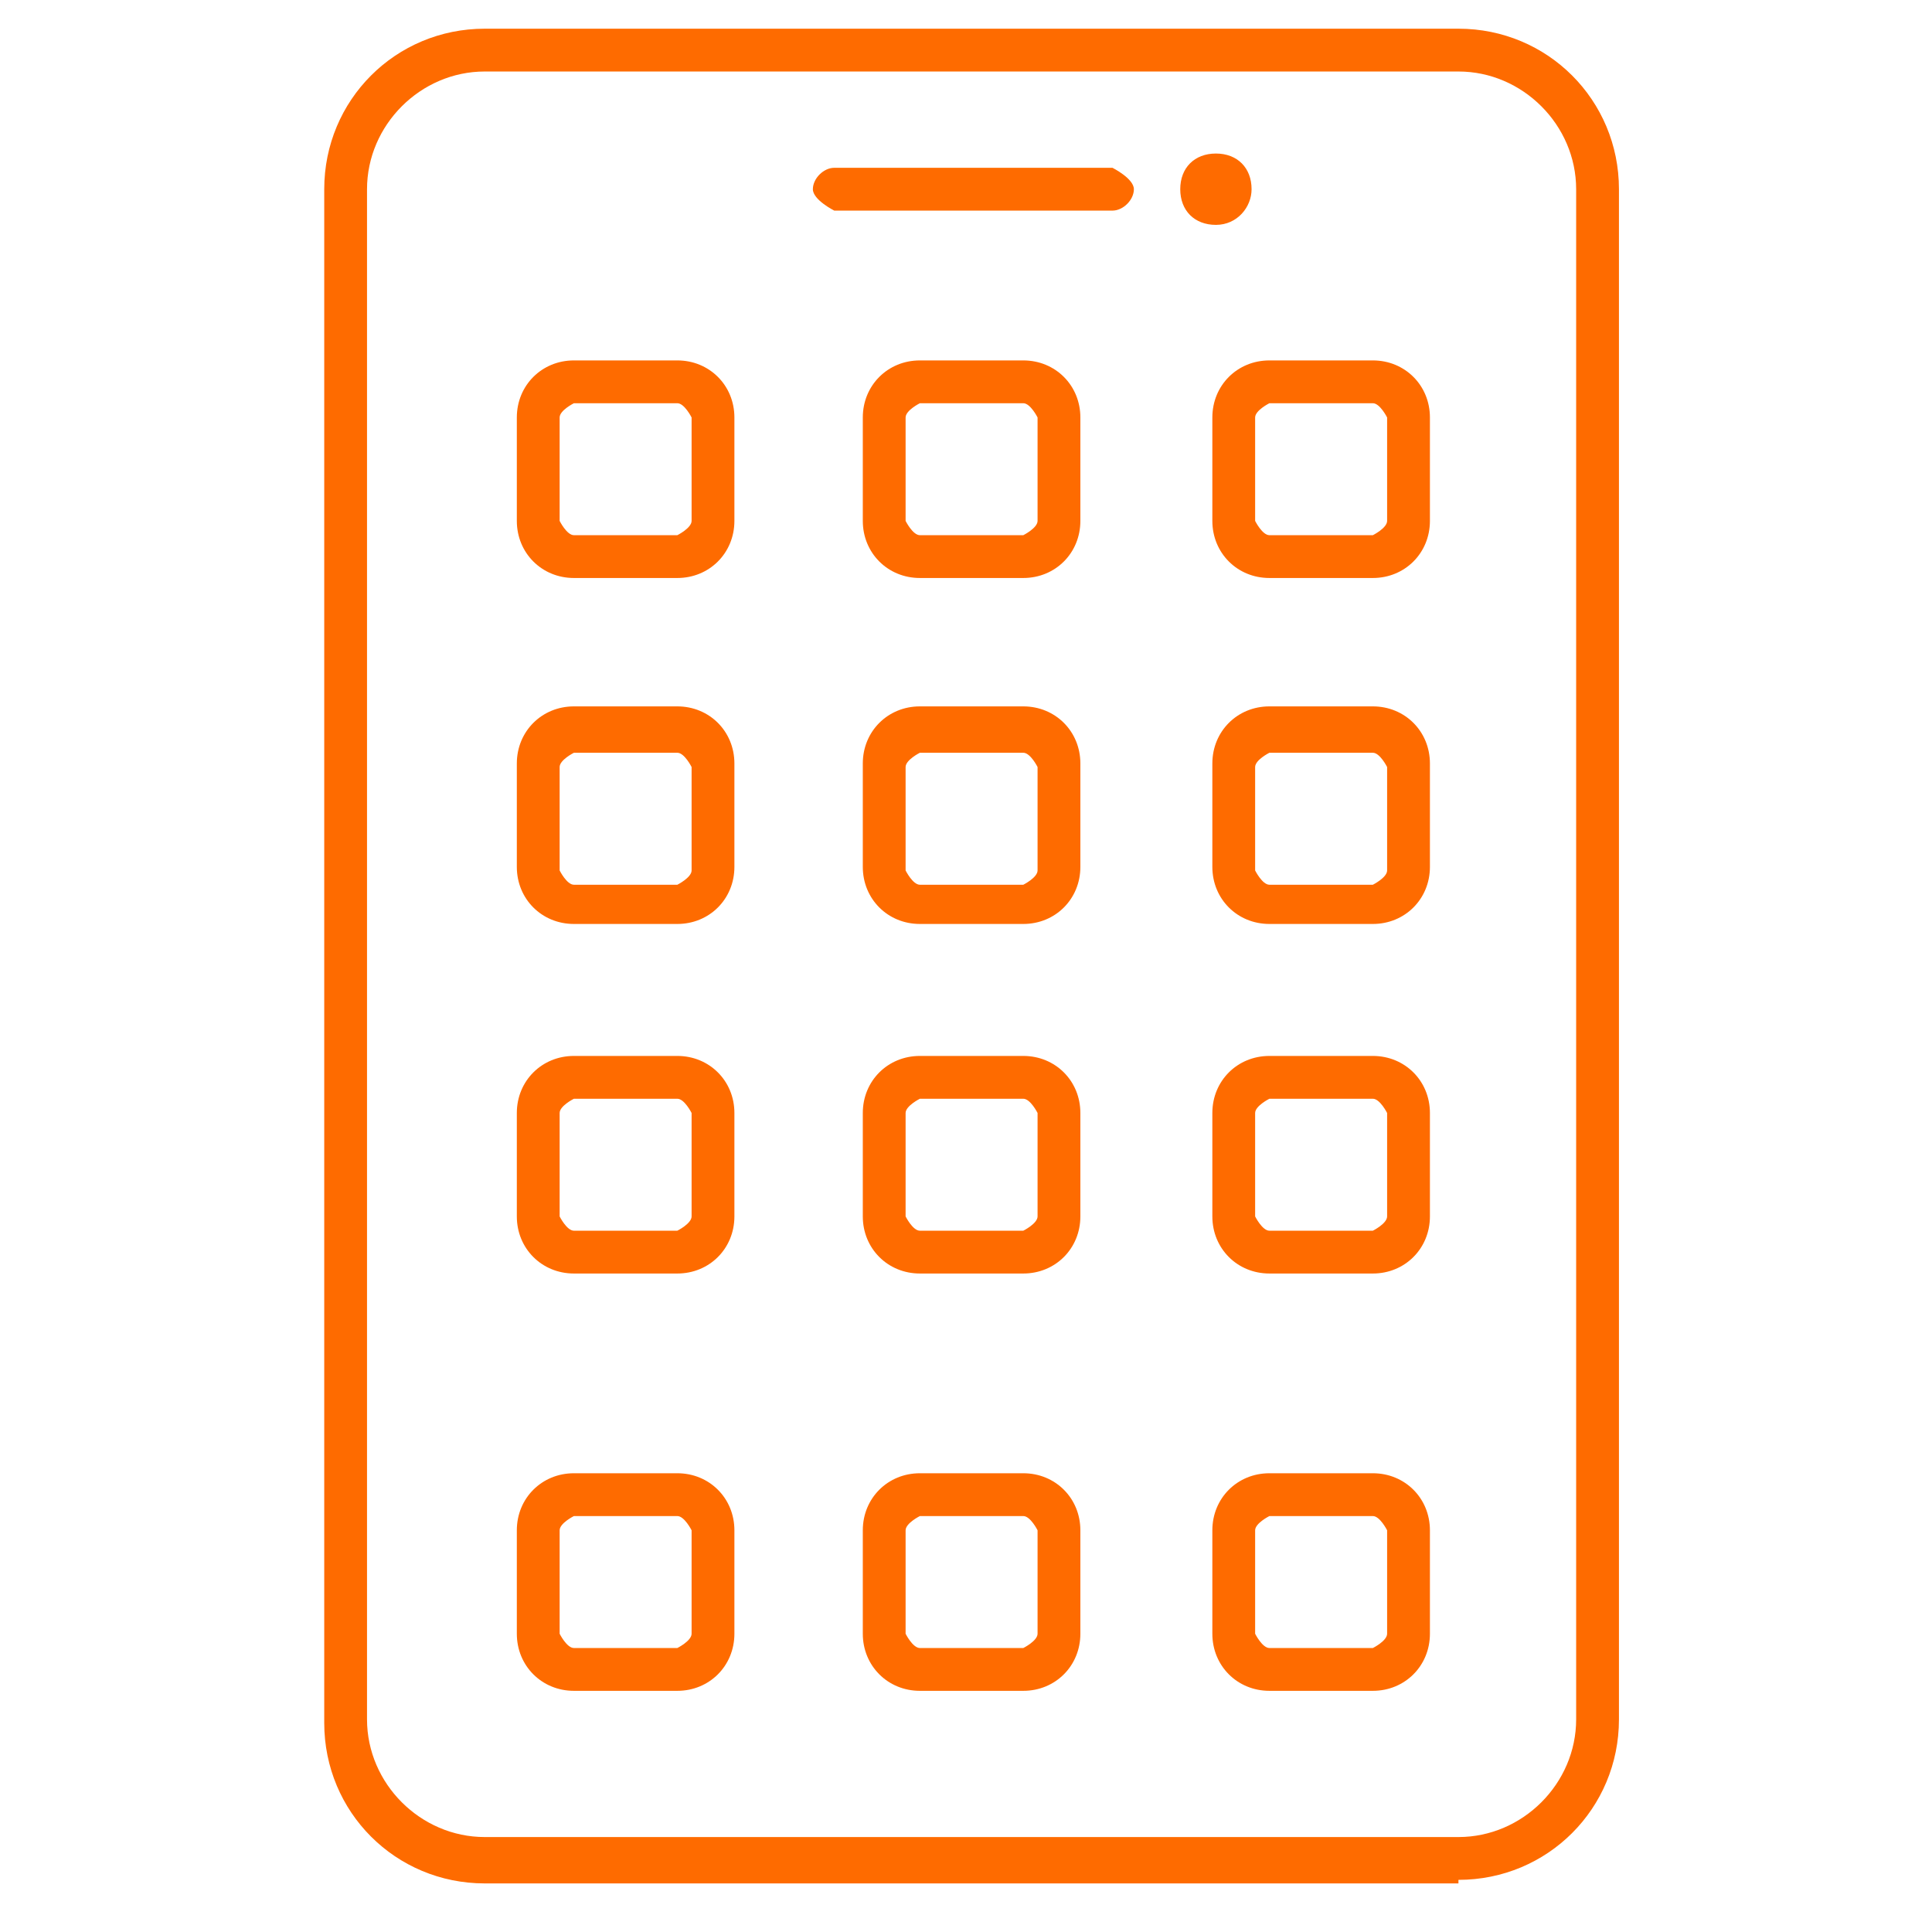<?xml version="1.0" encoding="UTF-8"?>
<svg xmlns="http://www.w3.org/2000/svg" xmlns:xlink="http://www.w3.org/1999/xlink" width="500" zoomAndPan="magnify" viewBox="0 0 375 375" height="500" preserveAspectRatio="xMidYMid meet" version="1.0">
  <defs>
    <clipPath id="c362848ccf">
      <path d="M 62 5.57 L 315 5.57 L 315 365.57 L 62 365.57 Z M 62 5.57 " clip-rule="nonzero"></path>
    </clipPath>
  </defs>
  <path fill="#fe6b00" d="M 242.93 36.727 C 242.93 40.188 240.16 43.648 236.008 43.648 C 231.852 43.648 229.086 40.879 229.086 36.727 C 229.086 32.57 231.852 29.801 236.008 29.801 C 240.16 29.801 242.93 32.57 242.93 36.727 Z M 242.93 36.727 " fill-opacity="1" fill-rule="nonzero"></path>
  <path fill="#fe6b00" d="M 215.93 40.879 L 161.93 40.879 C 161.93 40.879 157.777 38.801 157.777 36.727 C 157.777 34.648 159.855 32.57 161.93 32.57 L 215.93 32.57 C 215.93 32.57 220.086 34.648 220.086 36.727 C 220.086 38.801 218.008 40.879 215.93 40.879 Z M 215.93 40.879 " fill-opacity="1" fill-rule="nonzero"></path>
  <g clip-path="url(#c362848ccf)">
    <path fill="#fe6b00" d="M 283.082 365.57 L 94.086 365.57 C 76.777 365.57 62.934 351.727 62.934 334.418 L 62.934 36.727 C 62.934 19.418 76.777 5.57 94.086 5.57 L 283.082 5.57 C 300.391 5.57 314.238 19.418 314.238 36.727 L 314.238 333.727 C 314.238 351.031 300.391 364.879 283.082 364.879 Z M 94.086 13.879 C 81.625 13.879 71.238 24.266 71.238 36.727 L 71.238 333.727 C 71.238 346.188 81.625 356.57 94.086 356.57 L 283.082 356.57 C 295.547 356.57 305.93 346.188 305.93 333.727 L 305.93 36.727 C 305.93 24.266 295.547 13.879 283.082 13.879 Z M 94.086 13.879 " fill-opacity="1" fill-rule="nonzero"></path>
  </g>
  <path fill="#fe6b00" d="M 198.621 179.34 L 178.547 179.34 C 172.316 179.34 167.469 174.496 167.469 168.266 L 167.469 148.188 C 167.469 141.957 172.316 137.109 178.547 137.109 L 198.621 137.109 C 204.855 137.109 209.699 141.957 209.699 148.188 L 209.699 168.266 C 209.699 174.496 204.855 179.34 198.621 179.34 Z M 178.547 146.109 C 178.547 146.109 175.777 147.496 175.777 148.879 L 175.777 168.957 C 175.777 168.957 177.16 171.727 178.547 171.727 L 198.621 171.727 C 198.621 171.727 201.391 170.34 201.391 168.957 L 201.391 148.879 C 201.391 148.879 200.008 146.109 198.621 146.109 Z M 178.547 146.109 " fill-opacity="1" fill-rule="nonzero"></path>
  <path fill="#fe6b00" d="M 131.469 179.34 L 111.395 179.34 C 105.164 179.34 100.316 174.496 100.316 168.266 L 100.316 148.188 C 100.316 141.957 105.164 137.109 111.395 137.109 L 131.469 137.109 C 137.699 137.109 142.547 141.957 142.547 148.188 L 142.547 168.266 C 142.547 174.496 137.699 179.34 131.469 179.34 Z M 111.395 146.109 C 111.395 146.109 108.625 147.496 108.625 148.879 L 108.625 168.957 C 108.625 168.957 110.008 171.727 111.395 171.727 L 131.469 171.727 C 131.469 171.727 134.238 170.34 134.238 168.957 L 134.238 148.879 C 134.238 148.879 132.855 146.109 131.469 146.109 Z M 111.395 146.109 " fill-opacity="1" fill-rule="nonzero"></path>
  <path fill="#fe6b00" d="M 266.469 179.34 L 246.391 179.34 C 240.16 179.34 235.316 174.496 235.316 168.266 L 235.316 148.188 C 235.316 141.957 240.16 137.109 246.391 137.109 L 266.469 137.109 C 272.699 137.109 277.547 141.957 277.547 148.188 L 277.547 168.266 C 277.547 174.496 272.699 179.34 266.469 179.34 Z M 246.391 146.109 C 246.391 146.109 243.621 147.496 243.621 148.879 L 243.621 168.957 C 243.621 168.957 245.008 171.727 246.391 171.727 L 266.469 171.727 C 266.469 171.727 269.238 170.34 269.238 168.957 L 269.238 148.879 C 269.238 148.879 267.852 146.109 266.469 146.109 Z M 246.391 146.109 " fill-opacity="1" fill-rule="nonzero"></path>
  <path fill="#fe6b00" d="M 198.621 247.188 L 178.547 247.188 C 172.316 247.188 167.469 242.34 167.469 236.109 L 167.469 216.031 C 167.469 209.801 172.316 204.957 178.547 204.957 L 198.621 204.957 C 204.855 204.957 209.699 209.801 209.699 216.031 L 209.699 236.109 C 209.699 242.34 204.855 247.188 198.621 247.188 Z M 178.547 213.266 C 178.547 213.266 175.777 214.648 175.777 216.031 L 175.777 236.109 C 175.777 236.109 177.16 238.879 178.547 238.879 L 198.621 238.879 C 198.621 238.879 201.391 237.496 201.391 236.109 L 201.391 216.031 C 201.391 216.031 200.008 213.266 198.621 213.266 Z M 178.547 213.266 " fill-opacity="1" fill-rule="nonzero"></path>
  <path fill="#fe6b00" d="M 131.469 247.188 L 111.395 247.188 C 105.164 247.188 100.316 242.34 100.316 236.109 L 100.316 216.031 C 100.316 209.801 105.164 204.957 111.395 204.957 L 131.469 204.957 C 137.699 204.957 142.547 209.801 142.547 216.031 L 142.547 236.109 C 142.547 242.34 137.699 247.188 131.469 247.188 Z M 111.395 213.266 C 111.395 213.266 108.625 214.648 108.625 216.031 L 108.625 236.109 C 108.625 236.109 110.008 238.879 111.395 238.879 L 131.469 238.879 C 131.469 238.879 134.238 237.496 134.238 236.109 L 134.238 216.031 C 134.238 216.031 132.855 213.266 131.469 213.266 Z M 111.395 213.266 " fill-opacity="1" fill-rule="nonzero"></path>
  <path fill="#fe6b00" d="M 266.469 247.188 L 246.391 247.188 C 240.16 247.188 235.316 242.34 235.316 236.109 L 235.316 216.031 C 235.316 209.801 240.16 204.957 246.391 204.957 L 266.469 204.957 C 272.699 204.957 277.547 209.801 277.547 216.031 L 277.547 236.109 C 277.547 242.34 272.699 247.188 266.469 247.188 Z M 246.391 213.266 C 246.391 213.266 243.621 214.648 243.621 216.031 L 243.621 236.109 C 243.621 236.109 245.008 238.879 246.391 238.879 L 266.469 238.879 C 266.469 238.879 269.238 237.496 269.238 236.109 L 269.238 216.031 C 269.238 216.031 267.852 213.266 266.469 213.266 Z M 246.391 213.266 " fill-opacity="1" fill-rule="nonzero"></path>
  <path fill="#fe6b00" d="M 198.621 328.188 L 178.547 328.188 C 172.316 328.188 167.469 323.34 167.469 317.109 L 167.469 297.031 C 167.469 290.801 172.316 285.957 178.547 285.957 L 198.621 285.957 C 204.855 285.957 209.699 290.801 209.699 297.031 L 209.699 317.109 C 209.699 323.34 204.855 328.188 198.621 328.188 Z M 178.547 294.266 C 178.547 294.266 175.777 295.648 175.777 297.031 L 175.777 317.109 C 175.777 317.109 177.16 319.879 178.547 319.879 L 198.621 319.879 C 198.621 319.879 201.391 318.496 201.391 317.109 L 201.391 297.031 C 201.391 297.031 200.008 294.266 198.621 294.266 Z M 178.547 294.266 " fill-opacity="1" fill-rule="nonzero"></path>
  <path fill="#fe6b00" d="M 131.469 328.188 L 111.395 328.188 C 105.164 328.188 100.316 323.34 100.316 317.109 L 100.316 297.031 C 100.316 290.801 105.164 285.957 111.395 285.957 L 131.469 285.957 C 137.699 285.957 142.547 290.801 142.547 297.031 L 142.547 317.109 C 142.547 323.34 137.699 328.188 131.469 328.188 Z M 111.395 294.266 C 111.395 294.266 108.625 295.648 108.625 297.031 L 108.625 317.109 C 108.625 317.109 110.008 319.879 111.395 319.879 L 131.469 319.879 C 131.469 319.879 134.238 318.496 134.238 317.109 L 134.238 297.031 C 134.238 297.031 132.855 294.266 131.469 294.266 Z M 111.395 294.266 " fill-opacity="1" fill-rule="nonzero"></path>
  <path fill="#fe6b00" d="M 266.469 328.188 L 246.391 328.188 C 240.16 328.188 235.316 323.34 235.316 317.109 L 235.316 297.031 C 235.316 290.801 240.16 285.957 246.391 285.957 L 266.469 285.957 C 272.699 285.957 277.547 290.801 277.547 297.031 L 277.547 317.109 C 277.547 323.34 272.699 328.188 266.469 328.188 Z M 246.391 294.266 C 246.391 294.266 243.621 295.648 243.621 297.031 L 243.621 317.109 C 243.621 317.109 245.008 319.879 246.391 319.879 L 266.469 319.879 C 266.469 319.879 269.238 318.496 269.238 317.109 L 269.238 297.031 C 269.238 297.031 267.852 294.266 266.469 294.266 Z M 246.391 294.266 " fill-opacity="1" fill-rule="nonzero"></path>
  <path fill="#fe6b00" d="M 198.621 112.188 L 178.547 112.188 C 172.316 112.188 167.469 107.34 167.469 101.109 L 167.469 81.031 C 167.469 74.801 172.316 69.957 178.547 69.957 L 198.621 69.957 C 204.855 69.957 209.699 74.801 209.699 81.031 L 209.699 101.109 C 209.699 107.34 204.855 112.188 198.621 112.188 Z M 178.547 78.266 C 178.547 78.266 175.777 79.648 175.777 81.031 L 175.777 101.109 C 175.777 101.109 177.16 103.879 178.547 103.879 L 198.621 103.879 C 198.621 103.879 201.391 102.496 201.391 101.109 L 201.391 81.031 C 201.391 81.031 200.008 78.266 198.621 78.266 Z M 178.547 78.266 " fill-opacity="1" fill-rule="nonzero"></path>
  <path fill="#fe6b00" d="M 131.469 112.188 L 111.395 112.188 C 105.164 112.188 100.316 107.34 100.316 101.109 L 100.316 81.031 C 100.316 74.801 105.164 69.957 111.395 69.957 L 131.469 69.957 C 137.699 69.957 142.547 74.801 142.547 81.031 L 142.547 101.109 C 142.547 107.34 137.699 112.188 131.469 112.188 Z M 111.395 78.266 C 111.395 78.266 108.625 79.648 108.625 81.031 L 108.625 101.109 C 108.625 101.109 110.008 103.879 111.395 103.879 L 131.469 103.879 C 131.469 103.879 134.238 102.496 134.238 101.109 L 134.238 81.031 C 134.238 81.031 132.855 78.266 131.469 78.266 Z M 111.395 78.266 " fill-opacity="1" fill-rule="nonzero"></path>
  <path fill="#fe6b00" d="M 266.469 112.188 L 246.391 112.188 C 240.16 112.188 235.316 107.34 235.316 101.109 L 235.316 81.031 C 235.316 74.801 240.16 69.957 246.391 69.957 L 266.469 69.957 C 272.699 69.957 277.547 74.801 277.547 81.031 L 277.547 101.109 C 277.547 107.34 272.699 112.188 266.469 112.188 Z M 246.391 78.266 C 246.391 78.266 243.621 79.648 243.621 81.031 L 243.621 101.109 C 243.621 101.109 245.008 103.879 246.391 103.879 L 266.469 103.879 C 266.469 103.879 269.238 102.496 269.238 101.109 L 269.238 81.031 C 269.238 81.031 267.852 78.266 266.469 78.266 Z M 246.391 78.266 " fill-opacity="1" fill-rule="nonzero"></path>
</svg>
